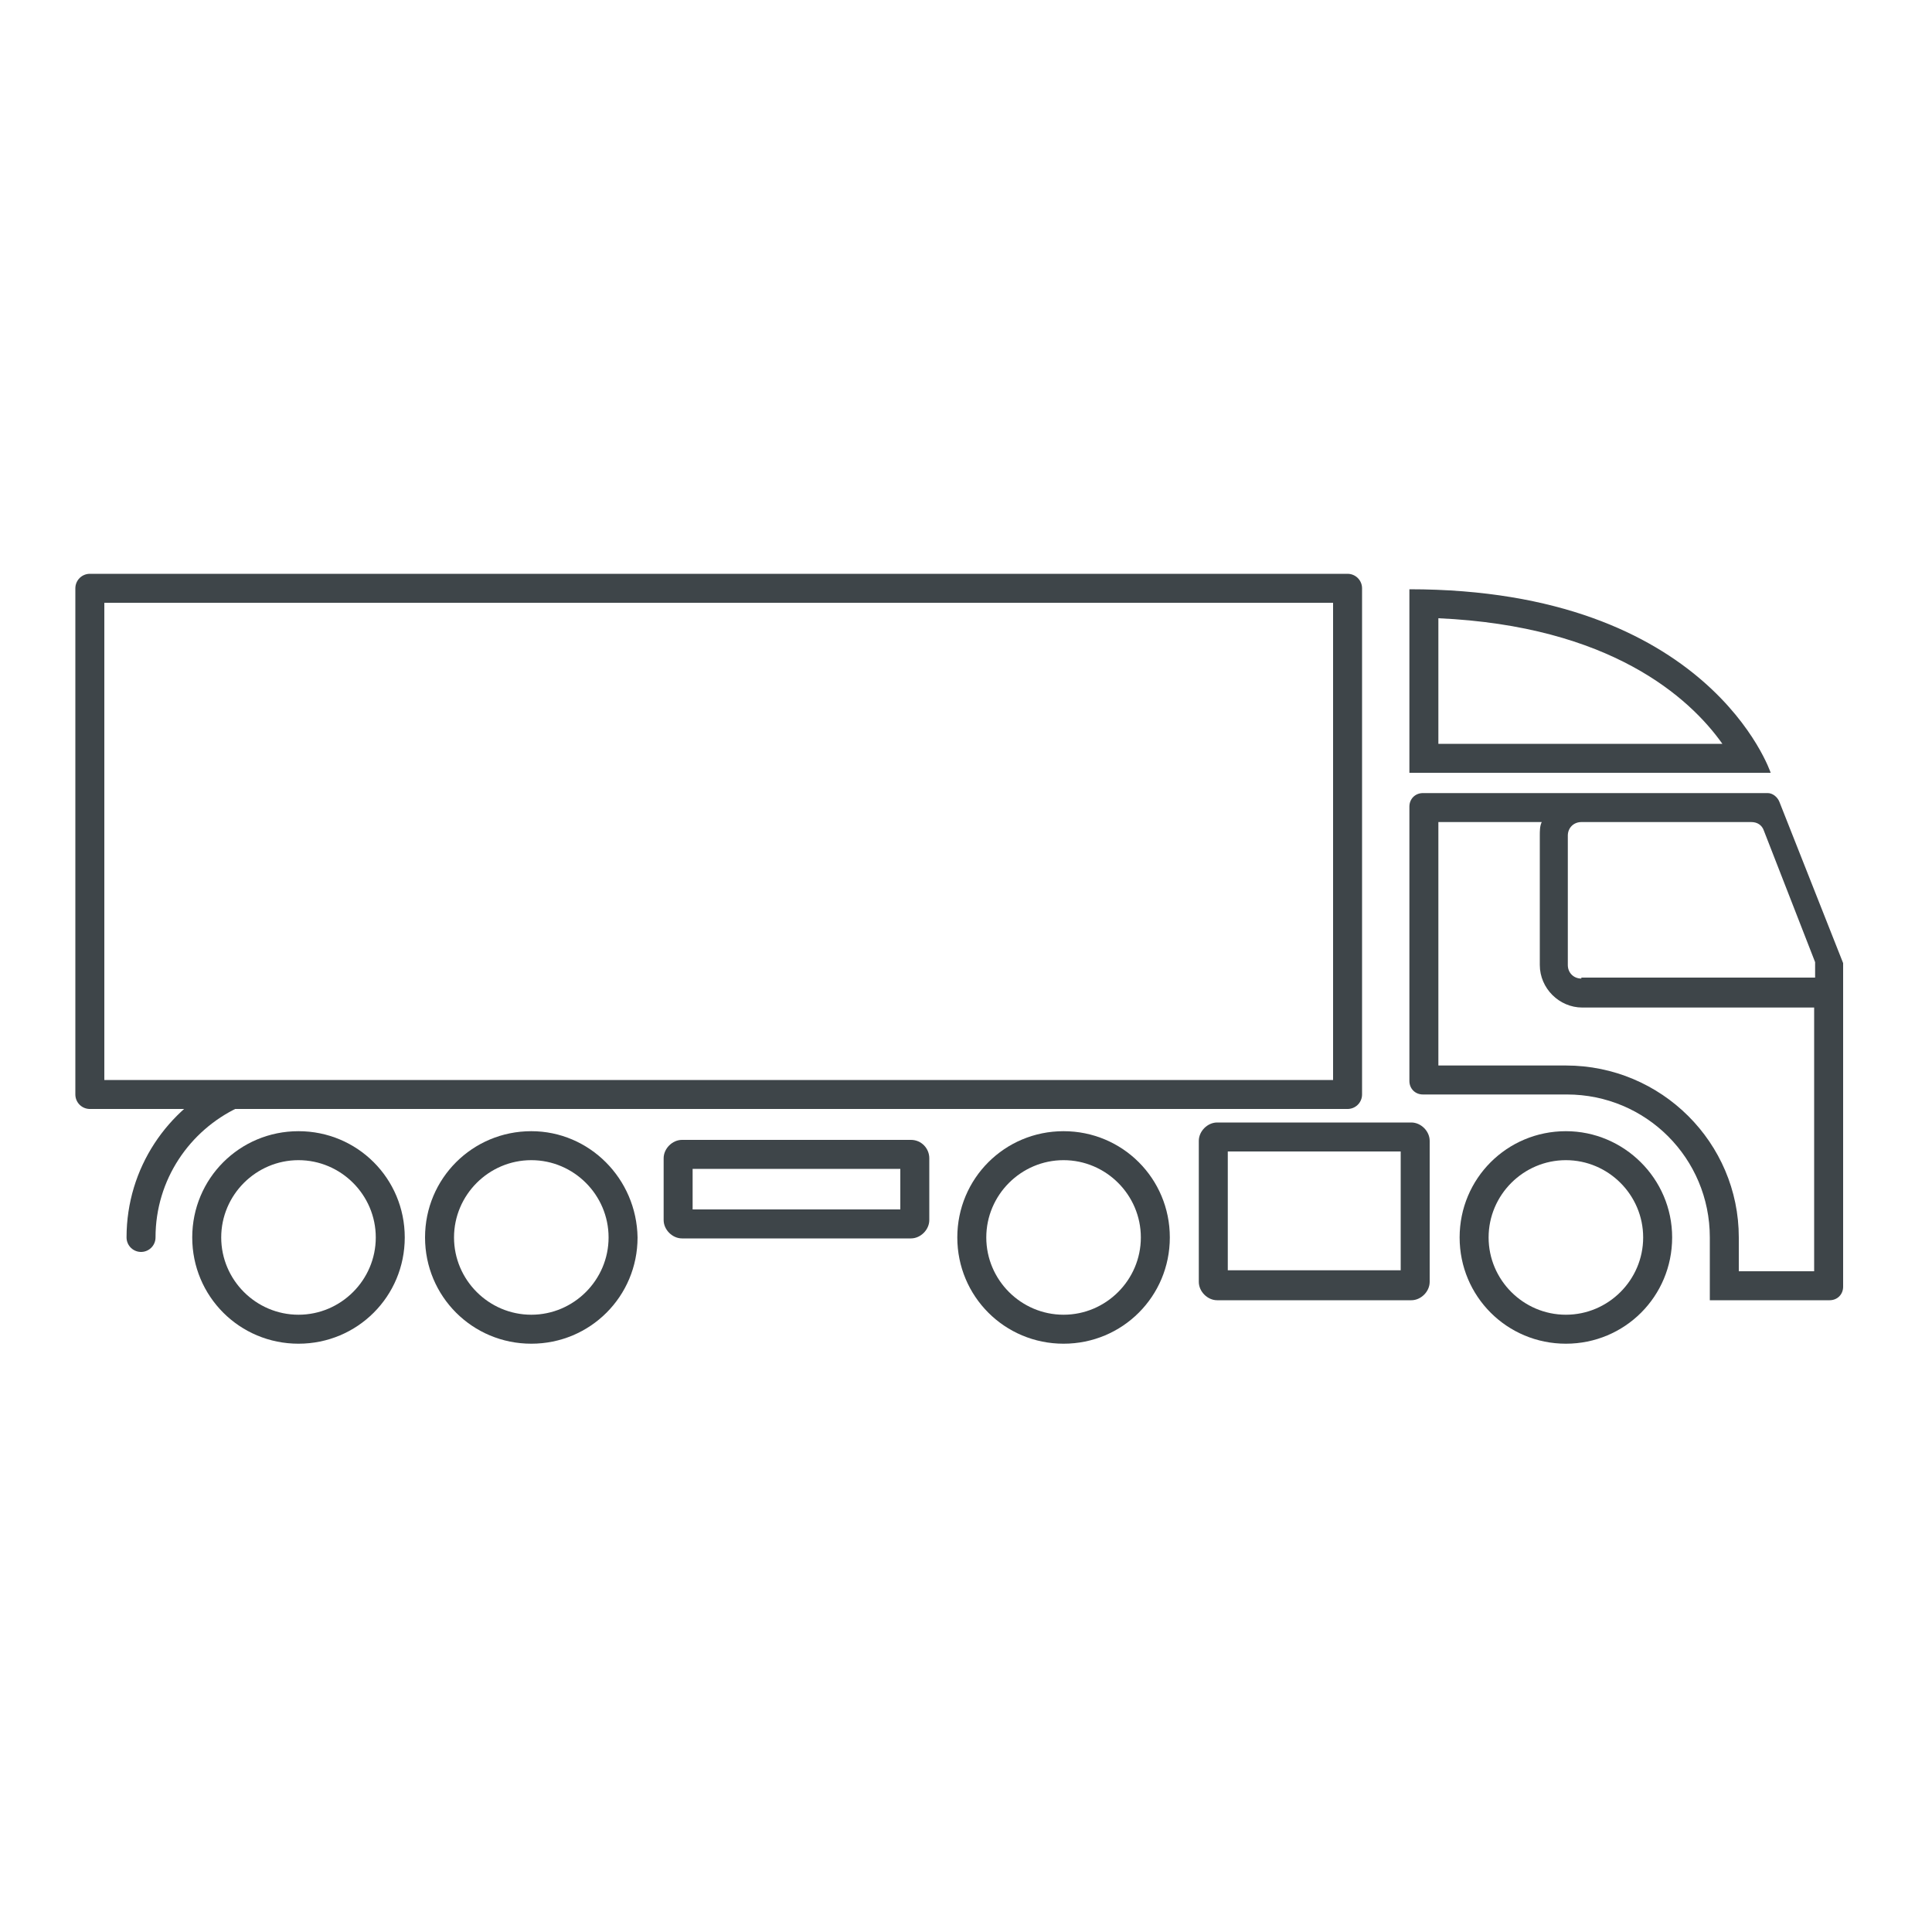 <?xml version="1.0" encoding="utf-8"?>
<!-- Generator: Adobe Illustrator 25.3.1, SVG Export Plug-In . SVG Version: 6.00 Build 0)  -->
<svg version="1.1" id="Layer_1" xmlns="http://www.w3.org/2000/svg" xmlns:xlink="http://www.w3.org/1999/xlink" x="0px" y="0px"
	 viewBox="0 0 200 200" style="enable-background:new 0 0 200 200;" xml:space="preserve">
<style type="text/css">
	.st0{fill:none;stroke:#3E4549;stroke-width:3;stroke-linecap:round;stroke-linejoin:round;stroke-miterlimit:10;}
	.st1{fill:#3E4549;}
	.st2{fill:#CF661C;}
</style>
<line class="st0" x1="571.3" y1="63.8" x2="669.1" y2="63.8"/>
<line class="st0" x1="609.5" y1="73.8" x2="630.8" y2="73.8"/>
<polygon class="st1" points="519.2,55.1 509,61.9 512.3,50.1 502.7,42.4 515,41.9 519.2,30.4 523.5,41.9 535.8,42.4 526.2,50.1 
	529.5,61.9 "/>
<line class="st0" x1="545.5" y1="46.2" x2="642.1" y2="46.2"/>
<polygon class="st1" points="519.2,148.8 509,155.6 512.3,143.8 502.7,136.1 515,135.7 519.2,124.1 523.5,135.7 535.8,136.1 
	526.2,143.8 529.5,155.6 "/>
<line class="st0" x1="545.5" y1="139.9" x2="642.1" y2="139.9"/>
<polygon class="st1" points="519.2,101.5 509,108.3 512.3,96.4 502.7,88.8 515,88.3 519.2,76.8 523.5,88.3 535.8,88.8 526.2,96.4 
	529.5,108.3 "/>
<line class="st0" x1="545.5" y1="92.5" x2="642.1" y2="92.5"/>
<g>
	<g>
		<g>
			<g>
				<path class="st2" d="M495.8-86.6c-0.2,0-0.3-0.1-0.5-0.2l-1.6-1.6c-0.3-0.3-0.3-0.7,0-0.9c0.3-0.3,0.7-0.3,0.9,0l1.2,1.2
					l2.8-2.8c0.3-0.3,0.7-0.3,0.9,0c0.3,0.3,0.3,0.7,0,0.9l-3.2,3.2C496.2-86.7,496-86.6,495.8-86.6z"/>
			</g>
			<g>
				<path class="st2" d="M516.2-86.6h-13.5c-0.4,0-0.7-0.3-0.7-0.7s0.3-0.7,0.7-0.7h13.5c0.4,0,0.7,0.3,0.7,0.7
					S516.6-86.6,516.2-86.6z"/>
			</g>
		</g>
		<g>
			<g>
				<path class="st2" d="M495.8-79.6c-0.2,0-0.3-0.1-0.5-0.2l-1.6-1.6c-0.3-0.3-0.3-0.7,0-0.9c0.3-0.3,0.7-0.3,0.9,0l1.2,1.2
					l2.8-2.8c0.3-0.3,0.7-0.3,0.9,0c0.3,0.3,0.3,0.7,0,0.9l-3.2,3.2C496.2-79.7,496-79.6,495.8-79.6z"/>
			</g>
			<g>
				<path class="st2" d="M516.2-79.6h-13.5c-0.4,0-0.7-0.3-0.7-0.7s0.3-0.7,0.7-0.7h13.5c0.4,0,0.7,0.3,0.7,0.7
					S516.6-79.6,516.2-79.6z"/>
			</g>
		</g>
		<g>
			<g>
				<path class="st2" d="M495.8-72.6c-0.2,0-0.3-0.1-0.5-0.2l-1.6-1.6c-0.3-0.3-0.3-0.7,0-0.9c0.3-0.3,0.7-0.3,0.9,0l1.2,1.2
					l2.8-2.8c0.3-0.3,0.7-0.3,0.9,0c0.3,0.3,0.3,0.7,0,0.9l-3.2,3.2C496.2-72.6,496-72.6,495.8-72.6z"/>
			</g>
			<g>
				<path class="st2" d="M516.2-72.6h-13.5c-0.4,0-0.7-0.3-0.7-0.7s0.3-0.7,0.7-0.7h13.5c0.4,0,0.7,0.3,0.7,0.7
					S516.6-72.6,516.2-72.6z"/>
			</g>
		</g>
	</g>
	<g>
		<g>
			<path class="st2" d="M527.4-61.3H483c-2.6,0-4.8-2.1-4.8-4.8v-26.9c0-2.6,2.1-4.8,4.8-4.8h44.4c2.6,0,4.8,2.1,4.8,4.8V-66
				C532.2-63.4,530-61.3,527.4-61.3z M483-96.4c-1.9,0-3.4,1.5-3.4,3.4V-66c0,1.9,1.5,3.4,3.4,3.4h44.4c1.9,0,3.4-1.5,3.4-3.4v-26.9
				c0-1.9-1.5-3.4-3.4-3.4H483z"/>
		</g>
		<g>
			<path class="st2" d="M527.4-61.3H483c-2.6,0-4.8-2.1-4.8-4.8v-1c0-0.4,0.3-0.7,0.7-0.7h52.6c0.4,0,0.7,0.3,0.7,0.7v1
				C532.2-63.4,530-61.3,527.4-61.3z M479.6-66.3v0.3c0,1.9,1.5,3.4,3.4,3.4h44.4c1.9,0,3.4-1.5,3.4-3.4v-0.3H479.6z"/>
		</g>
		<g>
			<path class="st2" d="M508.1-55.2h-5.7c-0.4,0-0.7-0.3-0.7-0.7v-6.1c0-0.4,0.3-0.7,0.7-0.7h5.7c0.4,0,0.7,0.3,0.7,0.7v6.1
				C508.7-55.5,508.4-55.2,508.1-55.2z M503-56.5h4.4v-4.8H503V-56.5z"/>
		</g>
		<g>
			<path class="st2" d="M513.5-55.2H497c-0.4,0-0.7-0.3-0.7-0.7c0-0.4,0.3-0.7,0.7-0.7h16.5c0.4,0,0.7,0.3,0.7,0.7
				C514.1-55.5,513.8-55.2,513.5-55.2z"/>
		</g>
	</g>
</g>
<g>
	<g>
		<g>
			<path class="st1" d="M162.1,120.1c4.4,0,8,3.6,8,8c0,4.4-3.6,8-8,8c-4.4,0-8-3.6-8-8C154.1,123.7,157.7,120.1,162.1,120.1
				 M162.1,117.1c-6.1,0-11,4.9-11,11c0,6.1,4.9,11,11,11c6.1,0,11-4.9,11-11C173.1,122,168.1,117.1,162.1,117.1L162.1,117.1z"/>
		</g>
		<g>
			<path class="st1" d="M110.1,120.1c4.4,0,8,3.6,8,8c0,4.4-3.6,8-8,8c-4.4,0-8-3.6-8-8C102.1,123.7,105.7,120.1,110.1,120.1
				 M110.1,117.1c-6.1,0-11,4.9-11,11c0,6.1,4.9,11,11,11c6.1,0,11-4.9,11-11C121.1,122,116.2,117.1,110.1,117.1L110.1,117.1z"/>
		</g>
		<g>
			<path class="st1" d="M55,120.1c4.4,0,8,3.6,8,8c0,4.4-3.6,8-8,8c-4.4,0-8-3.6-8-8C47,123.7,50.6,120.1,55,120.1 M55,117.1
				c-6.1,0-11,4.9-11,11c0,6.1,4.9,11,11,11c6.1,0,11-4.9,11-11C65.9,122,61,117.1,55,117.1L55,117.1z"/>
		</g>
		<g>
			<path class="st1" d="M30.9,120.1c4.4,0,8,3.6,8,8c0,4.4-3.6,8-8,8c-4.4,0-8-3.6-8-8C22.9,123.7,26.5,120.1,30.9,120.1
				 M30.9,117.1c-6.1,0-11,4.9-11,11c0,6.1,4.9,11,11,11c6.1,0,11-4.9,11-11C41.9,122,37,117.1,30.9,117.1L30.9,117.1z"/>
		</g>
		<g>
			<path class="st1" d="M145,119.2v12.3h-17.9v-12.3H145 M146.1,116.2H126c-1,0-1.9,0.9-1.9,1.9v14.6c0,1,0.9,1.9,1.9,1.9h20.1
				c1,0,1.9-0.9,1.9-1.9v-14.6C148,117.1,147.1,116.2,146.1,116.2L146.1,116.2z"/>
		</g>
		<g>
			<path class="st1" d="M93.2,121v4.2H71.7V121H93.2 M94.3,118H70.6c-1,0-1.9,0.9-1.9,1.9v6.4c0,1,0.9,1.9,1.9,1.9h23.7
				c1,0,1.9-0.9,1.9-1.9v-6.4C96.2,118.9,95.4,118,94.3,118L94.3,118z"/>
		</g>
		<g>
			<path class="st1" d="M148.9,64c17.8,0.8,26,8.2,29.4,13l-29.4,0V64 M145.9,61V80l37.4,0C183.3,80,177,61,145.9,61L145.9,61z"/>
		</g>
		<path class="st0" d="M24,113.3H9.3V60.9h130.2v52.4H24c-5.5,2.6-9.4,8.2-9.4,14.8"/>
		<g>
			<path class="st1" d="M159.6,85.1c-0.2,0.4-0.2,0.9-0.2,1.4l0,13.2l0,0.2c0,2.4,2,4.4,4.4,4.4h24v27.3h-7.8v-3.5
				c0-9.8-8-17.8-17.9-17.8l-13.2,0V85.1H159.6 M183,82.1h-35.7c-0.8,0-1.4,0.6-1.4,1.4v28.4c0,0.8,0.6,1.4,1.4,1.4c0,0,0,0,0,0
				l14.9,0c8.2,0,14.8,6.6,14.8,14.8v6.5h12.4c0.8,0,1.4-0.6,1.4-1.4V99.7L184.2,83C184,82.5,183.5,82.1,183,82.1L183,82.1z
				 M163.7,101.3c-0.8,0-1.4-0.6-1.4-1.4l0-0.2V86.5c0-0.8,0.6-1.4,1.4-1.4h17.6c0.6,0,1.1,0.3,1.3,0.9l5.3,13.6v1.6H163.7
				L163.7,101.3z"/>
		</g>
	</g>
</g>
</svg>
